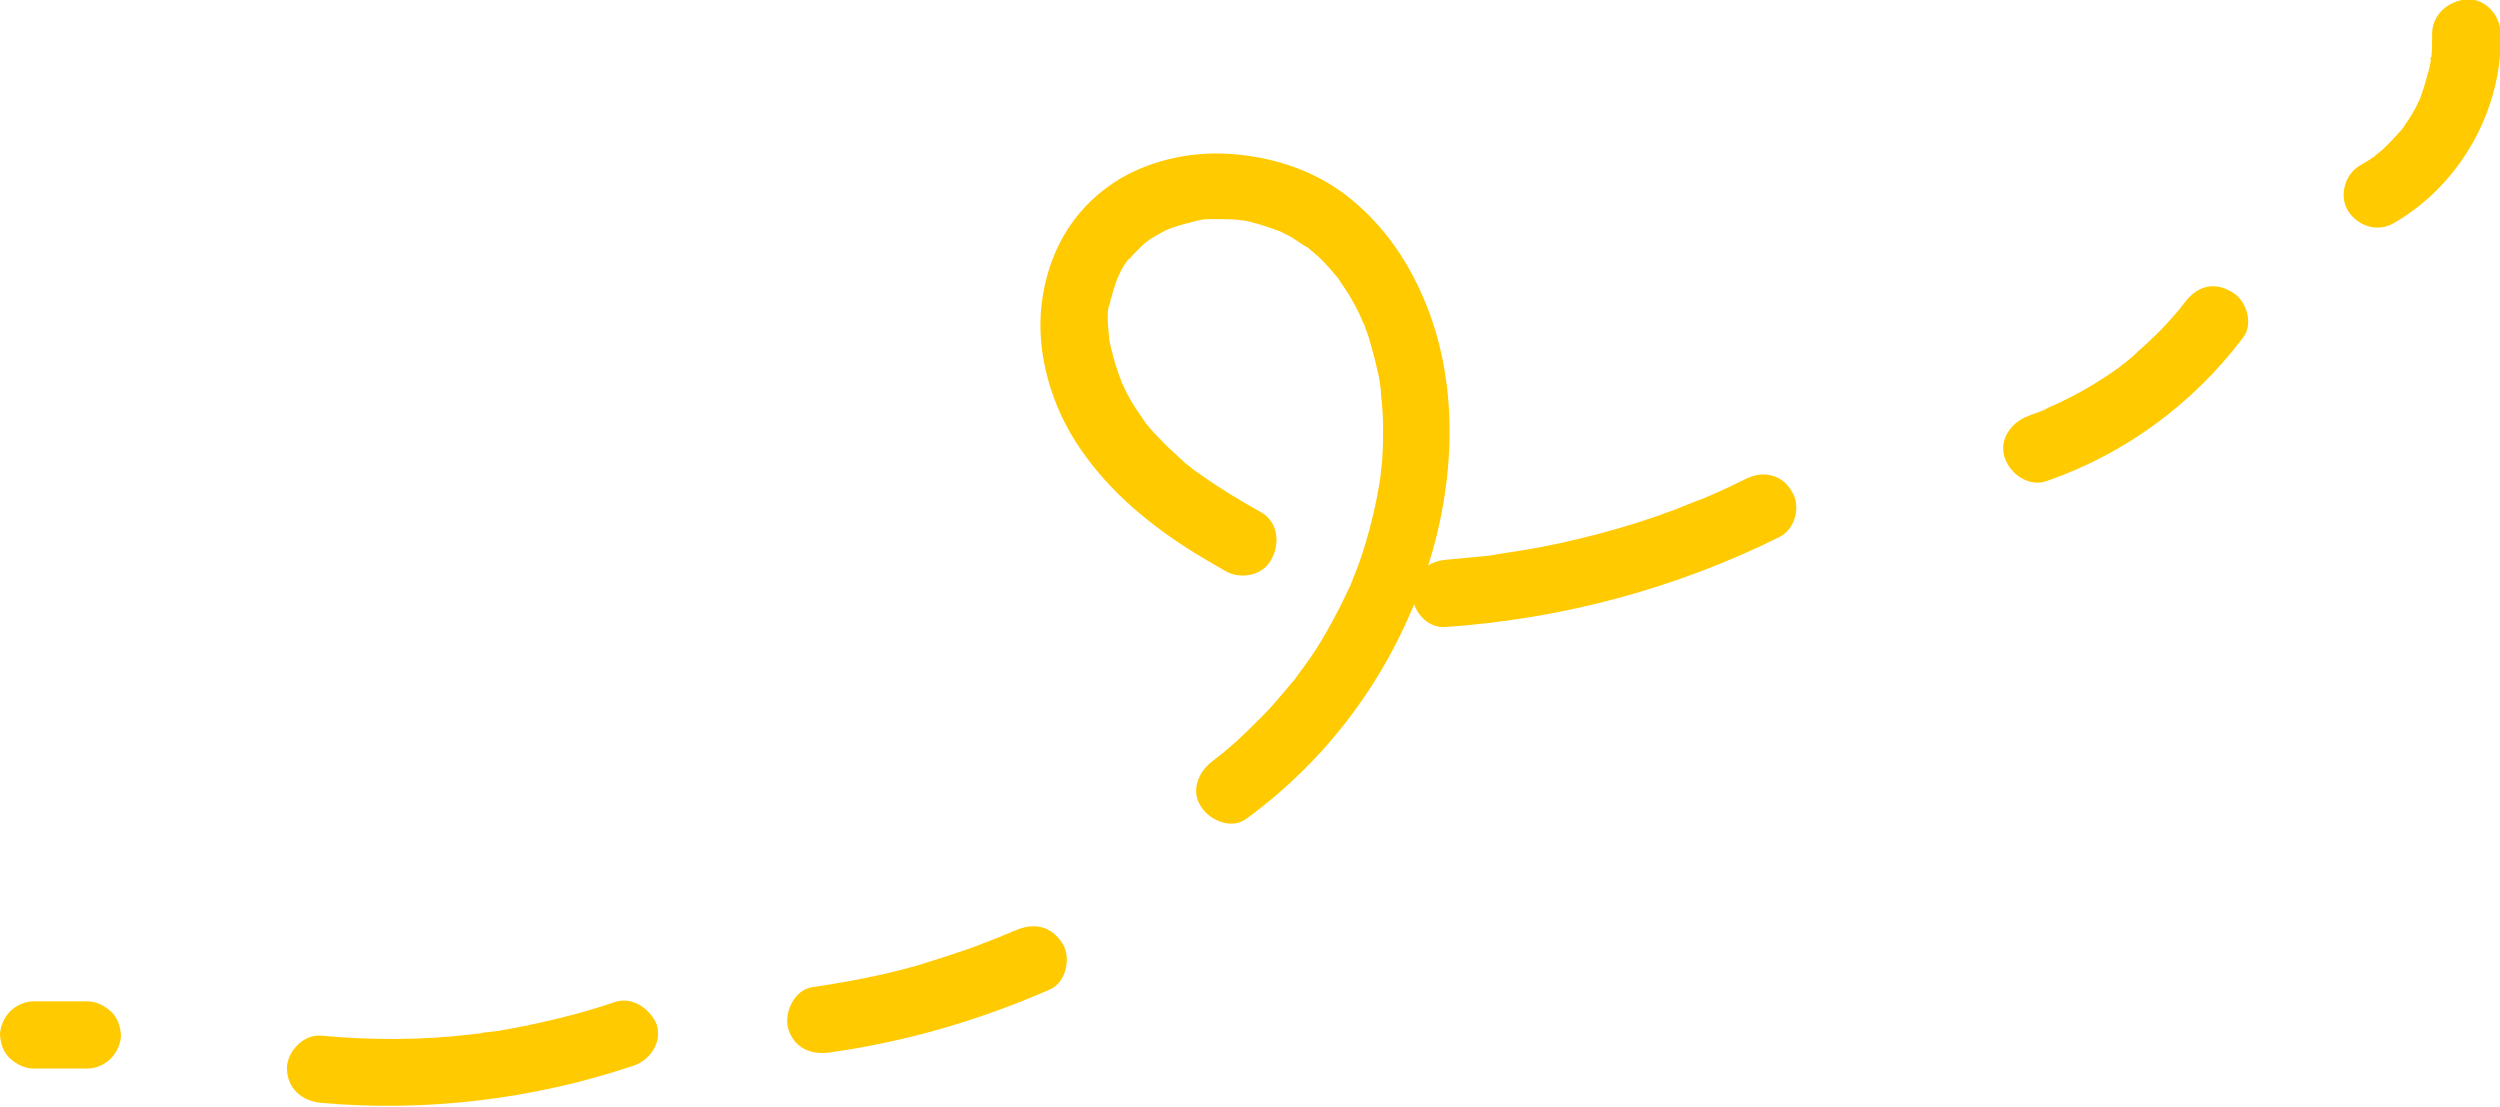 <svg version="1.1" xmlns="http://www.w3.org/2000/svg" xmlns:xlink="http://www.w3.org/1999/xlink" x="0px" y="0px" width="372px"
	 height="164.7px" viewBox="0 0 372 164.7" style="enable-background:new 0 0 372 164.7;" xml:space="preserve">
<style type="text/css">
	.st0{fill:#FFCA00;}
</style>
<defs>
</defs>
<path class="st0" d="M361.9,5c0,1.1,0,2.3-0.1,3.4c-0.1,0.5-0.4,0.7,0-0.1c-0.1,0.2-0.1,0.5-0.1,0.7c-0.1,0.6-0.2,1.2-0.4,1.8
	c-0.3,1.1-0.6,2.2-1,3.3c0,0.1-0.1,0.2-0.1,0.3c-0.1,0.3-0.1,0.2,0.2-0.4c-0.1,0-0.2,0.5-0.3,0.7c-0.3,0.5-0.5,1.1-0.8,1.6
	c-0.5,0.9-1.1,1.8-1.7,2.7c-0.7,1,0.5-0.5,0,0c-0.2,0.2-0.4,0.5-0.6,0.7c-0.4,0.4-0.7,0.8-1.1,1.2c-0.4,0.4-0.8,0.8-1.3,1.3
	c-0.2,0.2-1.2,0.9-1.2,1c0-0.2,0.8-0.6,0,0c-0.2,0.2-0.5,0.3-0.7,0.5c-0.5,0.3-1,0.6-1.5,0.9c-2.3,1.3-3.2,4.6-1.8,6.8
	c1.5,2.3,4.4,3.2,6.8,1.8c9.9-5.7,16.2-16.9,15.9-28.3c-0.1-2.6-2.2-5.1-5-5C364.3,0.1,361.9,2.2,361.9,5L361.9,5z"/>
<path class="st0" d="M325.1,45C325.8,44.1,325.2,44.9,325.1,45c-0.3,0.4-0.5,0.6-0.7,0.9c-0.4,0.5-0.9,1-1.3,1.5
	c-0.9,1-1.8,2-2.8,2.9c-0.9,0.9-1.9,1.7-2.8,2.6c-0.5,0.4-1,0.9-1.6,1.3c-0.6,0.5,0.9-0.7-0.1,0.1c-0.3,0.2-0.5,0.4-0.8,0.6
	c-2.1,1.5-4.4,2.9-6.7,4.1c-1.2,0.6-2.4,1.2-3.6,1.7c-0.5,0.2-0.3,0.1,0.1,0c-0.3,0.1-0.6,0.3-0.9,0.4c-0.7,0.3-1.4,0.5-2.1,0.8
	c-2.5,0.9-4.4,3.5-3.5,6.2c0.8,2.4,3.5,4.4,6.2,3.5c11.8-4.1,21.8-11.5,29.3-21.4c1.6-2.1,0.4-5.7-1.8-6.8
	C329.3,41.8,326.8,42.7,325.1,45L325.1,45z"/>
<path class="st0" d="M259.9,71.2c-1.8,0.9-3.7,1.8-5.6,2.6c-0.2,0.1-1.6,0.7-0.7,0.3c-0.4,0.2-0.8,0.3-1.3,0.5c-1,0.4-2,0.8-3,1.2
	c-3.7,1.4-7.5,2.6-11.3,3.6c-3.8,1-7.7,1.9-11.6,2.5c-1,0.2-2.1,0.3-3.1,0.5c-0.1,0-1.6,0.2-0.5,0.1c-0.5,0.1-0.9,0.1-1.4,0.2
	c-2.1,0.2-4.2,0.4-6.3,0.6c-2.6,0.2-5.1,2.2-5,5c0.1,2.6,2.2,5.2,5,5c17.3-1.2,34.2-5.7,49.7-13.4c2.4-1.2,3.2-4.7,1.8-6.8
	C265.2,70.6,262.4,70,259.9,71.2L259.9,71.2z"/>
<path class="st0" d="M187.6,76.2c-3-1.7-5.9-3.4-8.7-5.4c-0.3-0.2-0.7-0.5-1-0.7c-1.1-0.8,0.8,0.6-0.3-0.2c-0.6-0.5-1.3-1-1.9-1.6
	c-1.2-1.1-2.4-2.2-3.5-3.4c-0.6-0.6-1.1-1.2-1.6-1.8c-0.1-0.1-0.9-1.2-0.2-0.3c-0.2-0.3-0.5-0.7-0.7-1c-1-1.4-1.9-2.9-2.6-4.5
	c0,0-0.6-1.2-0.2-0.5c0.3,0.7-0.2-0.5-0.2-0.5c-0.3-0.7-0.5-1.5-0.8-2.3c-0.2-0.8-0.4-1.5-0.6-2.3c-0.1-0.4-0.2-0.8-0.2-1.2
	c-0.1,1.3,0-0.3-0.1-0.6c-0.1-1.4-0.4-3.3,0.1-4.7c-0.4,1.2,0,0.1,0.1-0.2c0-0.3,0.1-0.5,0.2-0.8c0.2-0.9,0.5-1.7,0.8-2.6
	c0.4-1.2-0.5,0.9,0.1-0.2c0.2-0.4,0.3-0.7,0.5-1.1c0.3-0.6,0.7-1.2,1.1-1.7c0.1-0.1,0.1-0.2,0.2-0.2c0.3-0.4,0.2-0.3-0.2,0.3
	c0.2-0.1,0.4-0.5,0.6-0.7c0.5-0.5,1-1,1.5-1.5c0.2-0.2,0.5-0.4,0.7-0.6c0.8-0.7-1,0.7-0.1,0.1c0.4-0.3,0.8-0.6,1.2-0.8
	c0.5-0.3,1-0.6,1.6-0.9c0.2-0.1,0.6-0.2,0.8-0.4c-0.7,0.3-0.9,0.4-0.4,0.2c0.2-0.1,0.4-0.1,0.6-0.2c1.1-0.4,2.3-0.7,3.5-1
	c0.3-0.1,0.6-0.1,0.9-0.2c1.1-0.2-1.2,0.1-0.1,0c0.6-0.1,1.2-0.1,1.8-0.1c1.2,0,2.5,0,3.7,0.1c0.4,0,1.3,0.3-0.1,0
	c0.3,0.1,0.6,0.1,0.9,0.1c0.7,0.1,1.4,0.3,2.1,0.5c1.1,0.3,2.2,0.7,3.3,1.1c1,0.4-1-0.5,0,0c0.3,0.1,0.6,0.3,0.8,0.4
	c0.7,0.3,1.3,0.7,1.9,1.1c0.5,0.3,1,0.7,1.6,1c0.1,0.1,0.2,0.1,0.3,0.2c0.4,0.3,0.3,0.2-0.3-0.2c0,0.1,0.6,0.5,0.7,0.6
	c1.2,1,2.2,2.1,3.2,3.3c0.2,0.2,0.4,0.5,0.6,0.7c-0.6-1.1-0.1-0.1,0.1,0.2c0.4,0.6,0.8,1.2,1.2,1.8c0.8,1.3,1.6,2.7,2.2,4.2
	c0.1,0.3,0.7,1.3,0.1,0.2c0.2,0.3,0.3,0.7,0.4,1c0.3,0.7,0.5,1.4,0.7,2.1c0.4,1.4,0.8,2.9,1.1,4.3c0.2,0.7,0.3,1.5,0.4,2.2
	c0,0.3,0.3,1.5,0,0.2c0.1,0.4,0.1,0.8,0.1,1.1c0.2,1.6,0.3,3.3,0.3,4.9c0,1.4,0,2.8-0.1,4.1c0,0.7-0.1,1.5-0.2,2.2
	c0,0.4-0.1,0.7-0.1,1.1c-0.1,0.6-0.1,0.5,0-0.2c0,0.3-0.1,0.5-0.1,0.8c-0.5,3.1-1.2,6.1-2.1,9.1c-0.5,1.7-1.1,3.5-1.8,5.1
	c-0.1,0.4-0.3,0.7-0.4,1.1c0.6-1.2-0.2,0.4-0.3,0.6c-0.4,0.8-0.8,1.7-1.2,2.5c-1.6,3.1-3.3,6.2-5.4,9c-0.5,0.7-1.1,1.5-1.6,2.2
	c0.7-1,0,0.1-0.2,0.2c-0.3,0.4-0.7,0.8-1,1.2c-1.1,1.3-2.2,2.6-3.4,3.8c-1.3,1.3-2.6,2.6-3.9,3.8c-0.7,0.6-1.4,1.2-2.1,1.8
	c-0.3,0.2-0.6,0.5-0.9,0.7c1-0.8-0.4,0.3-0.5,0.4c-2.1,1.5-3.4,4.4-1.8,6.8c1.3,2.1,4.6,3.5,6.8,1.8c11.9-8.7,20.8-20.6,25.9-34.4
	c4.8-12.9,6.1-28.1,1.2-41.1c-2.6-6.9-6.6-12.9-12.5-17.4c-4.9-3.7-11-5.6-17.1-6c-5.9-0.4-12.3,1-17.3,4.3
	c-6.3,4.2-9.8,10.6-10.7,18c-0.9,7.4,1.5,15.4,5.7,21.5c4.4,6.5,10.5,11.5,17.1,15.6c1.5,0.9,3,1.8,4.6,2.7c2.3,1.3,5.6,0.6,6.8-1.8
	C190.6,80.6,190,77.5,187.6,76.2L187.6,76.2z"/>
<path class="st0" d="M151.2,138.4c-0.3,0.1-0.6,0.2-0.9,0.4c-1.4,0.6,0.5-0.2-0.3,0.1c-0.6,0.2-1.1,0.5-1.7,0.7
	c-1.3,0.5-2.6,1-3.9,1.5c-2.6,0.9-5.1,1.7-7.7,2.5c-5.2,1.5-10.5,2.5-15.9,3.3c-2.6,0.4-4.2,3.8-3.5,6.2c0.9,2.9,3.4,3.9,6.2,3.5
	c11.4-1.6,22.3-4.8,32.8-9.4c2.4-1.1,3.1-4.8,1.8-6.8C156.4,137.7,153.8,137.3,151.2,138.4L151.2,138.4z"/>
<path class="st0" d="M91.5,149.1c-3.5,1.2-7.2,2.2-10.8,3c-1.8,0.4-3.7,0.8-5.5,1.1c-0.9,0.2-1.8,0.3-2.8,0.4
	c-0.3,0-1.4,0.2-0.5,0.1c-0.5,0.1-1.1,0.1-1.6,0.2c-7.5,0.9-15.1,0.9-22.6,0.2c-2.6-0.2-5.1,2.5-5,5c0.1,2.9,2.2,4.7,5,5
	c15.6,1.4,31.6-0.5,46.5-5.5c2.5-0.8,4.4-3.5,3.5-6.2C96.8,150.2,94.1,148.2,91.5,149.1L91.5,149.1z"/>
<path class="st0" d="M13,149c-2.7,0-5.3,0-8,0c-1.3,0-2.6,0.6-3.5,1.5c-0.9,0.9-1.5,2.3-1.5,3.5c0.1,1.3,0.5,2.6,1.5,3.5
	c1,0.9,2.2,1.5,3.5,1.5c2.7,0,5.3,0,8,0c1.3,0,2.6-0.6,3.5-1.5c0.9-0.9,1.5-2.3,1.5-3.5c-0.1-1.3-0.5-2.6-1.5-3.5
	C15.5,149.6,14.3,149,13,149L13,149z"/>
</svg>
